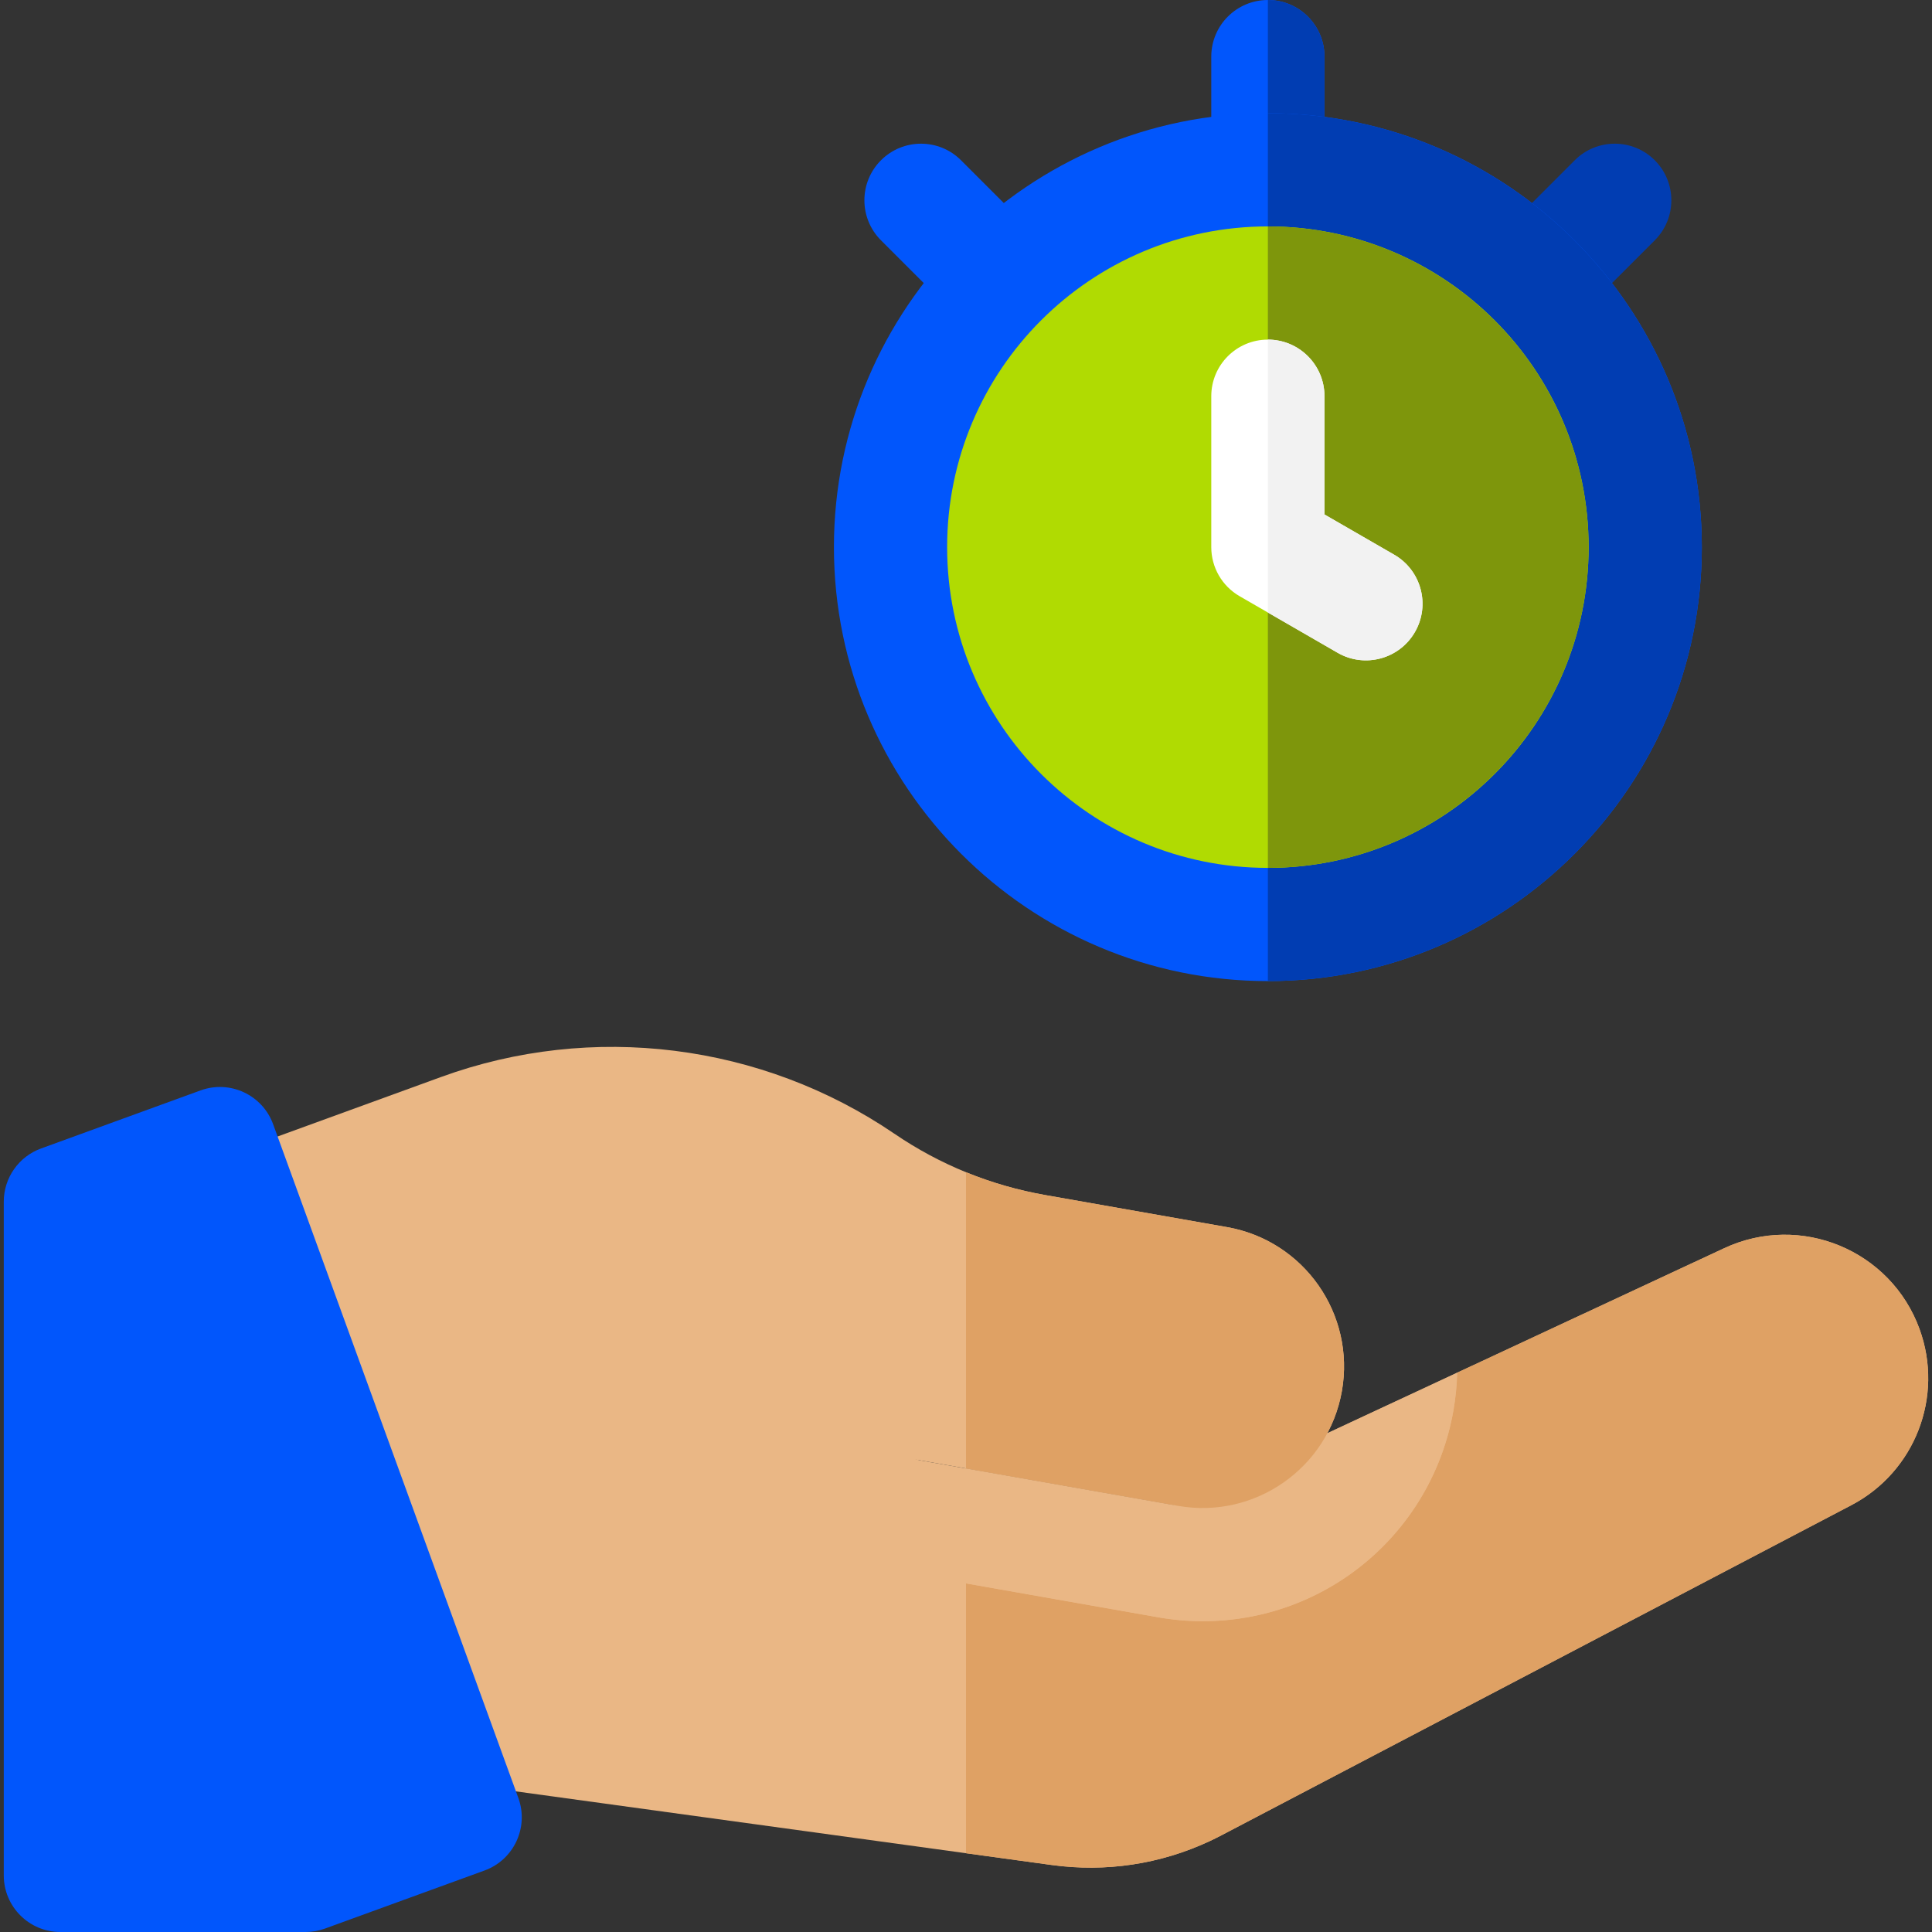 <svg xmlns="http://www.w3.org/2000/svg" width="64" height="64" viewBox="0 0 64 64" fill="none"><rect x="0" y="0" width="64" height="64" fill="#333333" stroke="none"/><g clip-path="url(#clip0_5503_2003)"><path d="M63.588 44.029L63.588 44.028C62.635 41.41 59.643 40.17 57.117 41.348L48.271 45.472L39.842 52.375C39.841 52.375 39.841 52.375 39.841 52.375L20.127 44L12.517 52.883L14.75 59.02L34.835 61.78C36.633 62.027 38.432 61.755 40.067 60.993C40.2 60.93 40.332 60.865 40.464 60.796L61.329 49.86C63.436 48.756 64.402 46.264 63.588 44.029Z" fill="#EAB785"></path><path d="M63.588 44.029L63.588 44.028C62.635 41.41 59.642 40.17 57.117 41.348L48.271 45.472L39.841 52.375C39.841 52.375 39.841 52.375 39.841 52.375L32 49.044V61.391L34.835 61.78C36.632 62.027 38.431 61.755 40.066 60.993C40.2 60.931 40.332 60.865 40.463 60.796L61.329 49.861C63.436 48.756 64.401 46.264 63.588 44.029Z" fill="#DFA164"></path><path d="M38.37 53.575C38.855 53.66 39.35 53.704 39.84 53.704H39.841C43.94 53.704 47.432 50.771 48.145 46.73C48.219 46.308 48.26 45.888 48.27 45.472L38.869 49.855L26.618 47.695C25.599 47.515 24.626 48.196 24.446 49.216C24.267 50.236 24.947 51.209 25.967 51.388L38.37 53.575Z" fill="#EAB785"></path><path d="M48.271 45.473L38.869 49.856L32 48.645V52.453L38.371 53.576C38.856 53.661 39.35 53.705 39.841 53.705H39.841C43.94 53.705 47.432 50.772 48.145 46.731C48.219 46.309 48.26 45.889 48.271 45.473Z" fill="#EAB785"></path><path d="M21 46.705L39.022 49.882C41.571 50.332 44.002 48.629 44.452 46.08C44.901 43.53 43.199 41.099 40.649 40.65L34.623 39.587C32.82 39.269 31.138 38.585 29.625 37.554C25.226 34.558 19.614 33.855 14.613 35.676L7.231 38.363L14.756 59.036L21 46.705Z" fill="#EAB785"></path><path d="M40.649 40.65L34.623 39.588C33.716 39.428 32.84 39.175 32 38.832V48.645L39.022 49.883C41.571 50.332 44.002 48.63 44.452 46.08C44.901 43.531 43.199 41.1 40.649 40.65Z" fill="#DFA164"></path><path d="M6.644 36.121L1.359 38.045C0.618 38.315 0.125 39.019 0.125 39.807V62.125C0.125 63.16 0.965 64 2 64H10.123C10.342 64 10.559 63.962 10.764 63.887L16.05 61.963C17.023 61.609 17.525 60.533 17.171 59.56L9.048 37.242C8.694 36.269 7.617 35.767 6.644 36.121Z" fill="#0156FC"></path><path d="M43.875 5.625V1.875C43.875 0.84 43.035 0 42 0C40.965 0 40.125 0.84 40.125 1.875V5.625H43.875Z" fill="#0156FC"></path><path d="M43.875 1.875C43.875 0.84 43.035 0 42 0V5.625H43.875V1.875Z" fill="#013DB2"></path><path d="M34.487 7.961L31.835 5.309C31.103 4.577 29.916 4.577 29.184 5.309C28.451 6.041 28.451 7.228 29.184 7.961L31.835 10.612L34.487 7.961Z" fill="#0156FC"></path><path d="M52.165 10.612L54.816 7.961C55.549 7.228 55.549 6.041 54.816 5.309C54.084 4.577 52.897 4.577 52.165 5.309L49.513 7.961L52.165 10.612Z" fill="#013DB2"></path><path d="M42 3.75C34.074 3.75 27.625 10.199 27.625 18.125C27.625 26.051 34.074 32.5 42 32.5C49.926 32.5 56.375 26.051 56.375 18.125C56.375 10.199 49.926 3.75 42 3.75Z" fill="#0156FC"></path><path d="M42 3.75V32.5C49.926 32.5 56.375 26.051 56.375 18.125C56.375 10.199 49.926 3.75 42 3.75Z" fill="#013DB2"></path><path d="M42 28.75C47.868 28.75 52.625 23.993 52.625 18.125C52.625 12.257 47.868 7.5 42 7.5C36.132 7.5 31.375 12.257 31.375 18.125C31.375 23.993 36.132 28.75 42 28.75Z" fill="#B0DB02"></path><path d="M42 7.5V28.75C47.859 28.75 52.625 23.984 52.625 18.125C52.625 12.266 47.859 7.5 42 7.5Z" fill="#7E960C"></path><path d="M43.875 17.043V13.125C43.875 12.089 43.035 11.25 42 11.25C40.965 11.25 40.125 12.089 40.125 13.125V18.125C40.125 18.795 40.482 19.414 41.062 19.749L44.31 21.624C45.207 22.142 46.353 21.834 46.871 20.938C47.389 20.041 47.082 18.894 46.185 18.376L43.875 17.043Z" fill="white"></path><path d="M46.185 18.376L43.875 17.043V13.125C43.875 12.089 43.035 11.25 42 11.25V20.29L44.31 21.624C45.207 22.142 46.353 21.834 46.871 20.938C47.389 20.041 47.082 18.894 46.185 18.376Z" fill="#F2F2F2"></path></g><defs><clipPath id="clip0_5503_2003"><rect width="64" height="64" fill="white"></rect></clipPath></defs></svg>